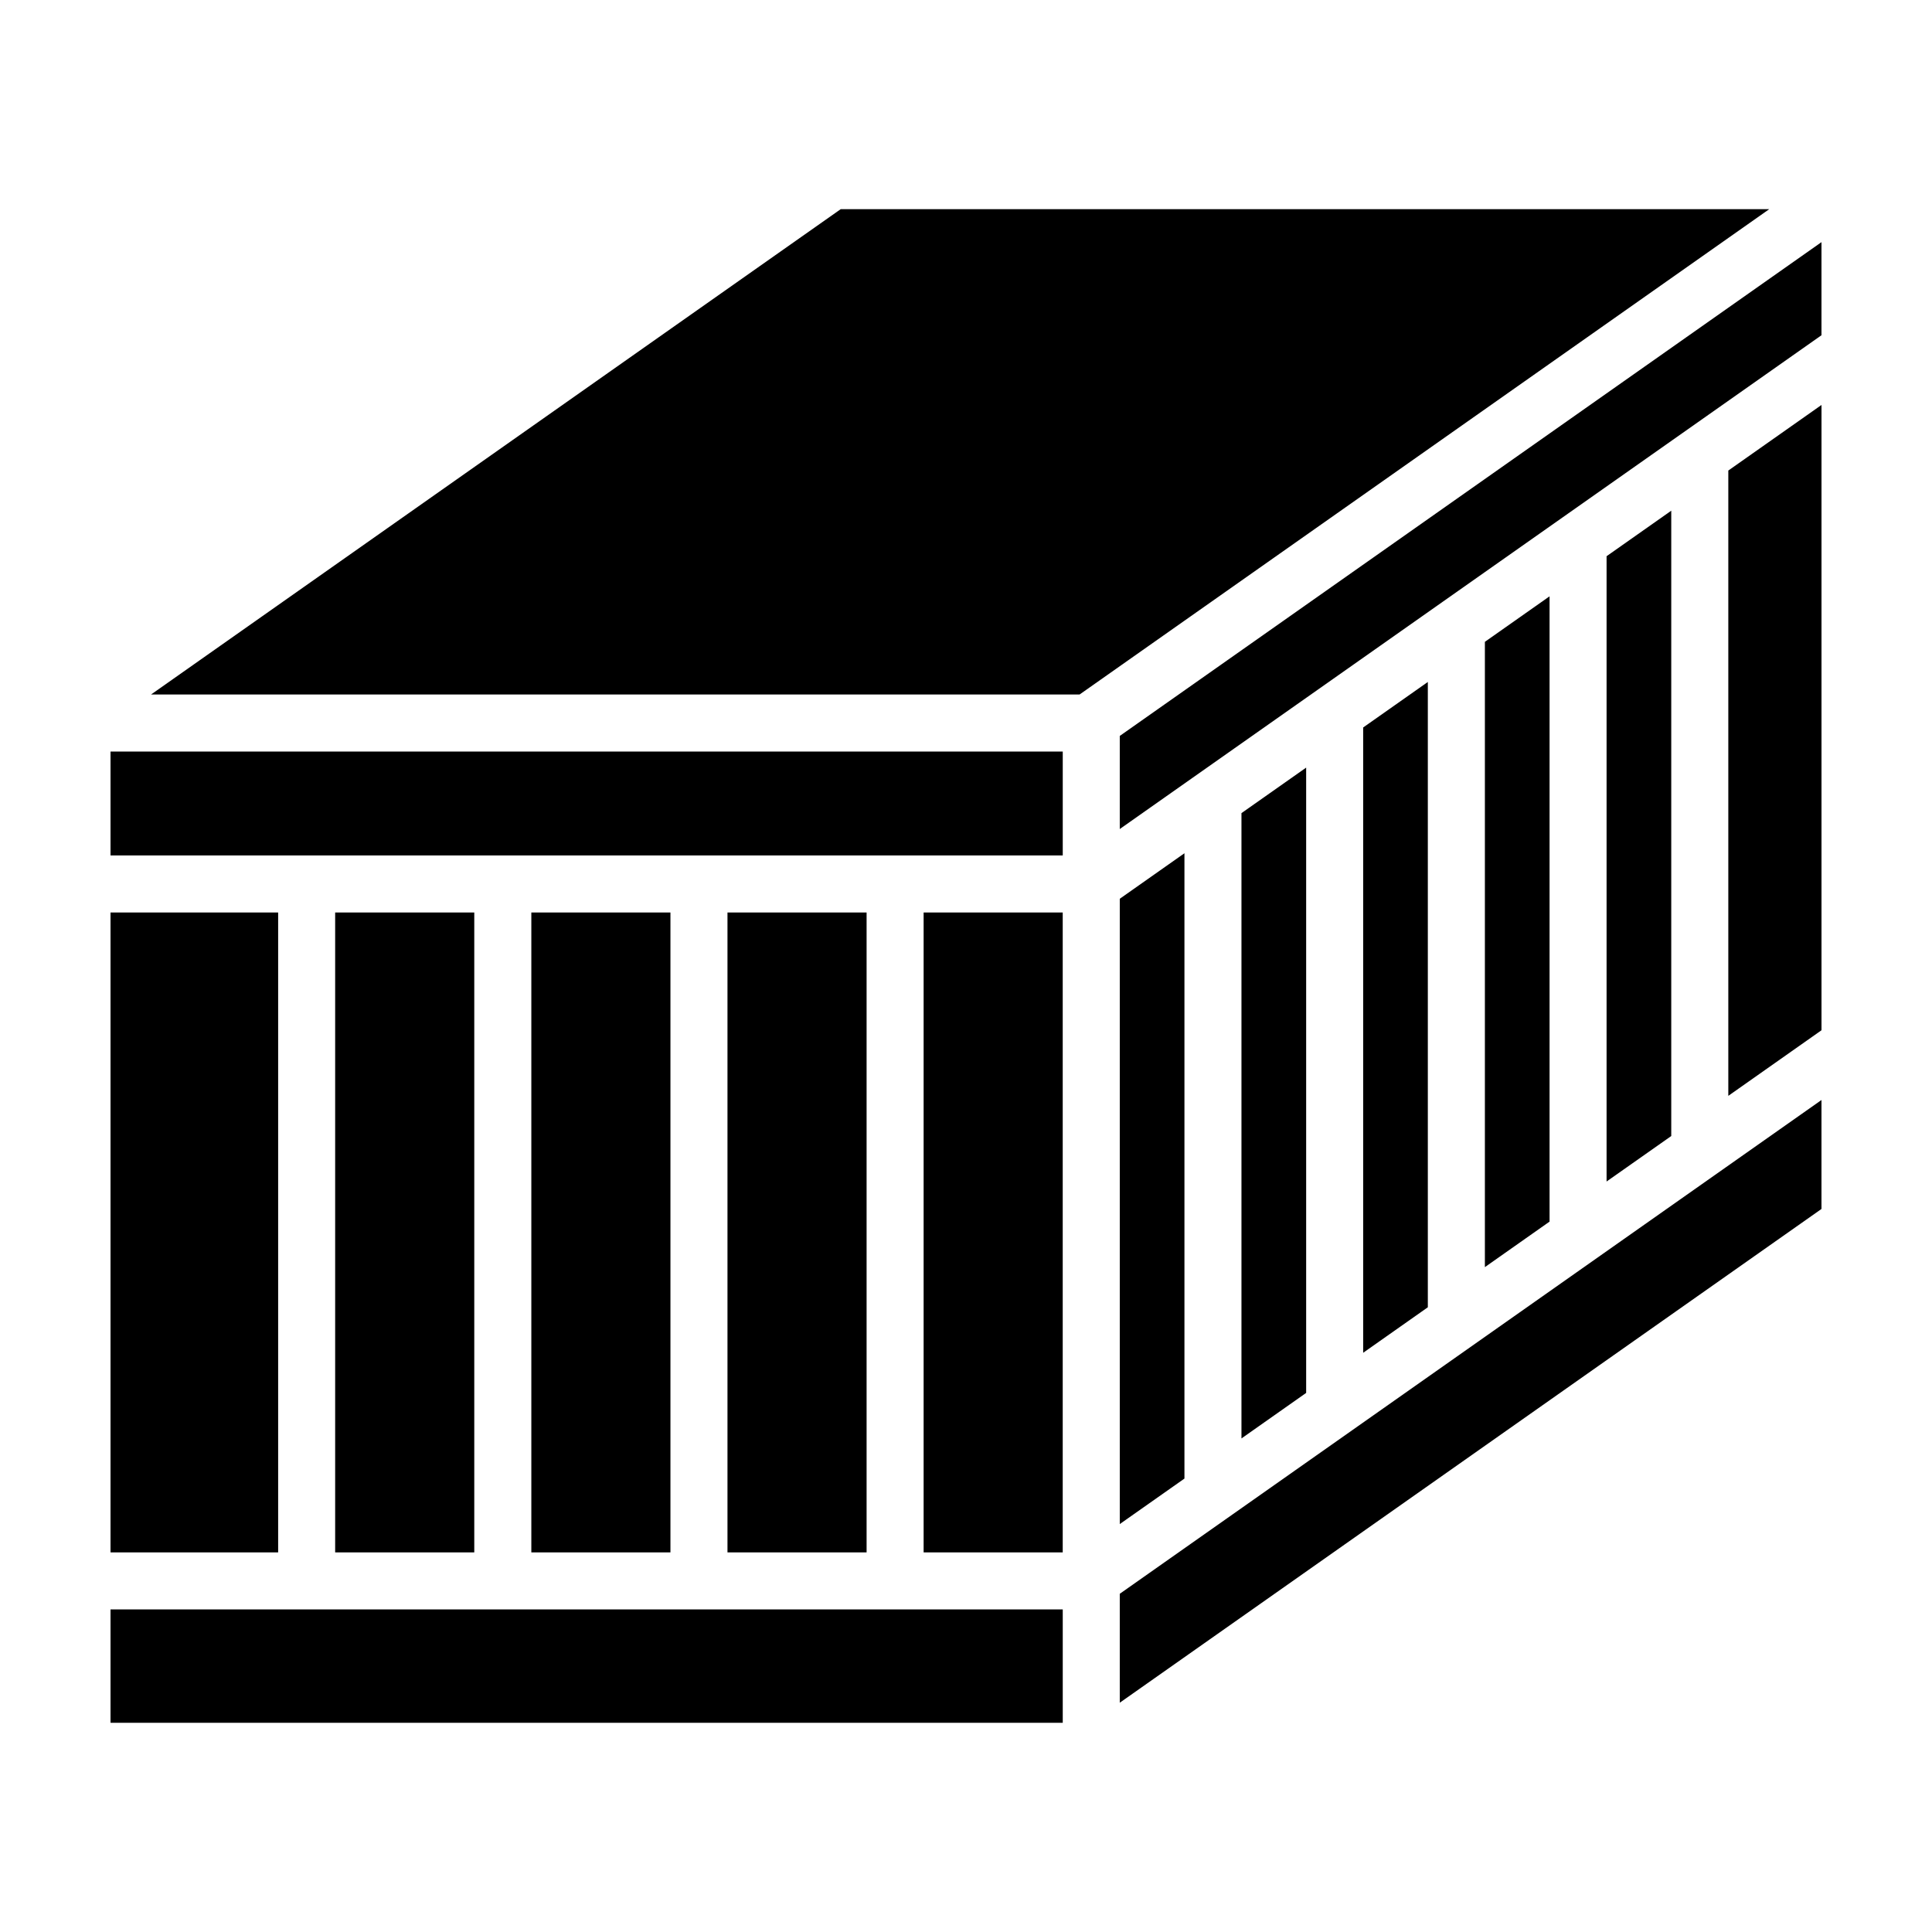 <?xml version="1.0" encoding="UTF-8"?>
<!-- Uploaded to: ICON Repo, www.svgrepo.com, Generator: ICON Repo Mixer Tools -->
<svg fill="#000000" width="800px" height="800px" version="1.1" viewBox="144 144 512 512" xmlns="http://www.w3.org/2000/svg">
 <g>
  <path d="m336.79 385.82h36.867v169.58h-36.867z"/>
  <path d="m284.81 385.82h36.863v169.58h-36.863z"/>
  <path d="m232.82 385.82h36.867v169.58h-36.867z"/>
  <path d="m173.29 385.82h44.422v169.58h-44.422z"/>
  <path d="m522.39 324.73-17.137 12.059v165.71l17.137-12.059z"/>
  <path d="m473 525.2 17.145-12.066v-165.71l-17.145 12.062z"/>
  <path d="m554.65 302.03-17.141 12.062v165.71l17.141-12.062z"/>
  <path d="m457.89 370.12-17.137 12.062v165.71l17.137-12.055z"/>
  <path d="m602.02 268.7v165.71l24.695-17.383v-165.71z"/>
  <path d="m586.9 279.34-17.141 12.062v165.71l17.141-12.055z"/>
  <path d="m440.75 566.37v28.867l185.96-130.85v-28.875z"/>
  <path d="m388.77 385.82h36.863v169.58h-36.863z"/>
  <path d="m173.29 570.51h252.35v30.047h-252.35z"/>
  <path d="m430.1 328.05 182.77-128.62h-246.07l-182.77 128.62z"/>
  <path d="m173.29 343.17h252.35v27.531h-252.35z"/>
  <path d="m440.75 339.03v24.672l185.96-130.86v-24.672z"/>
 </g>
</svg>
